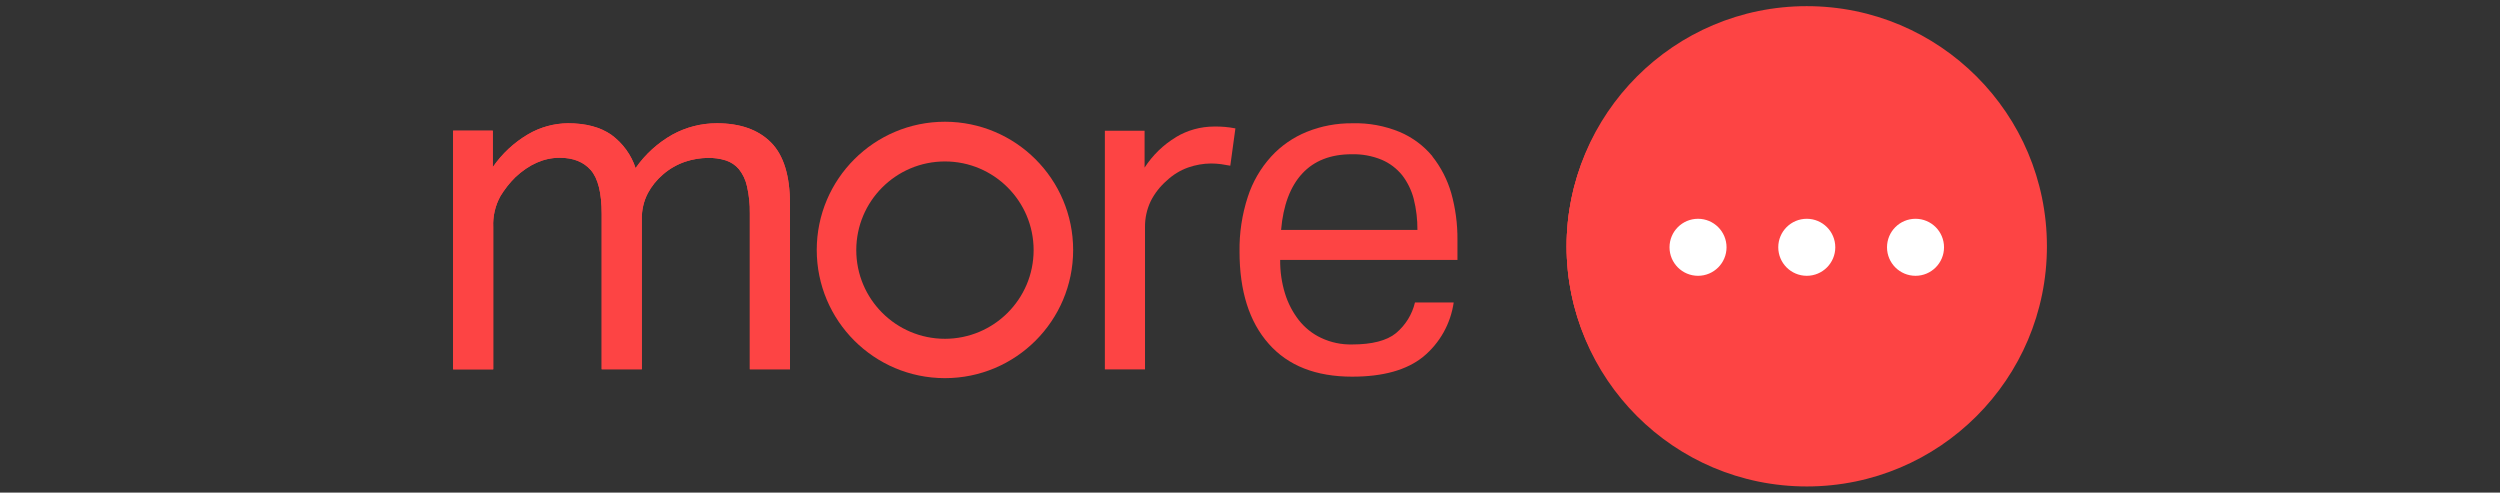 <?xml version="1.0" encoding="UTF-8"?><svg id="TEMPLATE" xmlns="http://www.w3.org/2000/svg" width="406" height="80" viewBox="0 0 406 80"><rect x="0" y="0" width="406" height="80" fill="#333333" stroke="none"/><defs><style>.cls-1{fill:#fd4444;}.cls-2{fill:#fff;}</style></defs><g id="Group_8552"><g id="Group_8550"><path id="Exclusion_1" class="cls-1" d="M292.48,78.06c-21.02,0-38.07-17.03-38.07-38.05,0-21.02,17.03-38.07,38.05-38.07,21.02,0,38.07,17.03,38.07,38.05h0c-.03,21.02-17.04,38.04-38.05,38.07ZM309.94,35.53c-2.56,0-4.63,2.06-4.64,4.62,0,2.56,2.06,4.63,4.62,4.64s4.63-2.06,4.64-4.62c0,0,0,0,0,0,0-2.55-2.07-4.62-4.62-4.63h0ZM292.27,35.53c-2.56,0-4.63,2.08-4.62,4.64,0,2.56,2.08,4.63,4.64,4.62,2.55,0,4.62-2.07,4.62-4.63,0-2.56-2.07-4.63-4.63-4.63,0,0,0,0,0,0h0ZM274.61,35.53c-2.56,0-4.63,2.08-4.62,4.64,0,2.56,2.08,4.63,4.64,4.62,2.55,0,4.62-2.07,4.62-4.63,0-2.56-2.08-4.63-4.64-4.63h0Z"/><g id="Group_8548"><path id="Path_1" class="cls-1" d="M116.4,20.02c-2.51,0-4.98.63-7.19,1.84-2.38,1.34-4.43,3.2-5.99,5.44-.71-2.16-2.09-4.05-3.93-5.4-1.81-1.26-4.16-1.88-7.05-1.88-2.27.02-4.49.63-6.45,1.77-2.29,1.34-4.26,3.17-5.76,5.35v-5.92h-6.45v38.76h6.52v-23.1c-.08-1.75.32-3.49,1.17-5.03.68-1.12,1.5-2.16,2.43-3.08,2.25-2.09,4.64-3.15,7.19-3.15,2.2,0,3.88.67,5.05,2s1.77,3.7,1.77,7.09v25.26h6.52v-24.43c-.02-1.44.31-2.86.96-4.13.62-1.17,1.47-2.22,2.48-3.08,1.07-.93,2.32-1.64,3.67-2.09,1.16-.38,2.38-.58,3.61-.6.99-.02,1.97.12,2.92.41.83.27,1.57.76,2.13,1.42.64.81,1.09,1.76,1.31,2.78.33,1.44.48,2.91.46,4.39v25.33h6.52v-26.84c0-4.59-1.03-7.94-3.1-10.01-2.07-2.07-5-3.1-8.79-3.1Z"/><path id="Path_2" class="cls-1" d="M190.97,22.28c-2.05,1.24-3.79,2.93-5.09,4.94v-5.99h-6.45v38.76h6.52v-23.01c-.03-1.5.29-2.99.94-4.34.64-1.26,1.52-2.38,2.59-3.31,1.01-.95,2.2-1.68,3.51-2.14,1.18-.41,2.42-.63,3.67-.64.55,0,1.11.04,1.65.11.51.07,1.01.16,1.49.25l.83-6.06c-1.13-.22-2.29-.32-3.44-.3-2.19,0-4.34.59-6.22,1.72Z"/><path id="Path_3" class="cls-1" d="M232.62,25.37c-1.42-1.71-3.23-3.05-5.28-3.93-2.45-1.01-5.09-1.5-7.74-1.42-2.52-.02-5.01.44-7.35,1.38-2.21.89-4.2,2.26-5.81,4.02-1.71,1.88-3,4.1-3.79,6.52-.94,2.88-1.4,5.9-1.35,8.93,0,6.41,1.58,11.39,4.73,14.95,3.15,3.58,7.67,5.35,13.57,5.35,5.01,0,8.84-1.07,11.5-3.21,2.71-2.22,4.48-5.37,4.98-8.84h-6.29c-.46,1.95-1.54,3.69-3.08,4.98-1.49,1.22-3.88,1.84-7.12,1.84-1.74.04-3.46-.32-5.03-1.06-1.42-.66-2.66-1.66-3.63-2.89-1.01-1.3-1.77-2.77-2.25-4.34-.54-1.76-.8-3.6-.78-5.44h28.79v-3.28c.02-2.56-.32-5.11-1.01-7.58-.63-2.17-1.67-4.2-3.08-5.97ZM208.05,37.34c.34-3.99,1.49-7.05,3.42-9.14s4.61-3.15,8.06-3.15c1.67-.04,3.32.26,4.87.9,1.29.55,2.42,1.41,3.31,2.5.88,1.15,1.52,2.46,1.88,3.86.41,1.64.61,3.33.6,5.03h-22.13Z"/><path id="Path_4" class="cls-1" d="M153.46,19.77c-11.5,0-20.82,9.32-20.82,20.82s9.32,20.82,20.82,20.82,20.82-9.32,20.82-20.82c-.01-11.5-9.33-20.81-20.82-20.82ZM153.46,55.02c-7.95,0-14.4-6.45-14.4-14.4s6.45-14.4,14.4-14.4c7.95,0,14.4,6.45,14.4,14.4h0c0,7.95-6.45,14.39-14.4,14.4Z"/></g><path id="Exclusion_2" class="cls-1" d="M292.48,78.06c-21.02,0-38.07-17.03-38.07-38.05,0-21.02,17.03-38.07,38.05-38.07,21.02,0,38.07,17.03,38.07,38.05h0c-.03,21.02-17.04,38.04-38.05,38.07ZM309.94,35.53c-2.56,0-4.63,2.06-4.64,4.62,0,2.56,2.06,4.63,4.62,4.64s4.63-2.06,4.64-4.62c0,0,0,0,0,0,0-2.55-2.07-4.62-4.62-4.63h0ZM292.27,35.53c-2.56,0-4.63,2.08-4.62,4.64,0,2.56,2.08,4.63,4.64,4.62,2.55,0,4.62-2.07,4.62-4.63,0-2.56-2.07-4.63-4.63-4.63,0,0,0,0,0,0h0ZM274.61,35.53c-2.56,0-4.63,2.08-4.62,4.64,0,2.56,2.08,4.63,4.64,4.62,2.55,0,4.62-2.07,4.62-4.63,0-2.56-2.08-4.63-4.64-4.63h0Z"/><circle id="Ellipse_262" class="cls-1" cx="293.42" cy="40" r="39"/><g id="Group_8547"><g id="Group_6835"><circle id="Ellipse_263" class="cls-2" cx="275.76" cy="40.16" r="4.63"/><circle id="Ellipse_264" class="cls-2" cx="293.42" cy="40.16" r="4.63"/><circle id="Ellipse_265" class="cls-2" cx="311.08" cy="40.16" r="4.63"/></g></g><path id="Path_57803" class="cls-1" d="M116.4,20.02c-2.51,0-4.98.63-7.19,1.84-2.38,1.34-4.43,3.2-5.99,5.44-.71-2.16-2.09-4.05-3.93-5.4-1.81-1.26-4.16-1.88-7.05-1.88-2.27.02-4.49.63-6.45,1.77-2.29,1.34-4.26,3.17-5.76,5.35v-5.92h-6.45v38.76h6.52v-23.1c-.08-1.75.32-3.49,1.17-5.03.68-1.12,1.5-2.16,2.43-3.08,2.25-2.09,4.64-3.15,7.19-3.15,2.2,0,3.88.67,5.05,2s1.77,3.7,1.77,7.09v25.26h6.52v-24.43c-.02-1.44.31-2.86.96-4.13.62-1.17,1.47-2.22,2.48-3.08,1.07-.93,2.32-1.64,3.67-2.09,1.16-.38,2.38-.58,3.61-.6.99-.02,1.97.12,2.92.41.83.27,1.57.76,2.13,1.42.64.81,1.09,1.76,1.31,2.78.33,1.44.48,2.91.46,4.39v25.33h6.52v-26.84c0-4.59-1.03-7.94-3.1-10.01-2.07-2.07-5-3.1-8.79-3.1Z"/></g></g></svg>